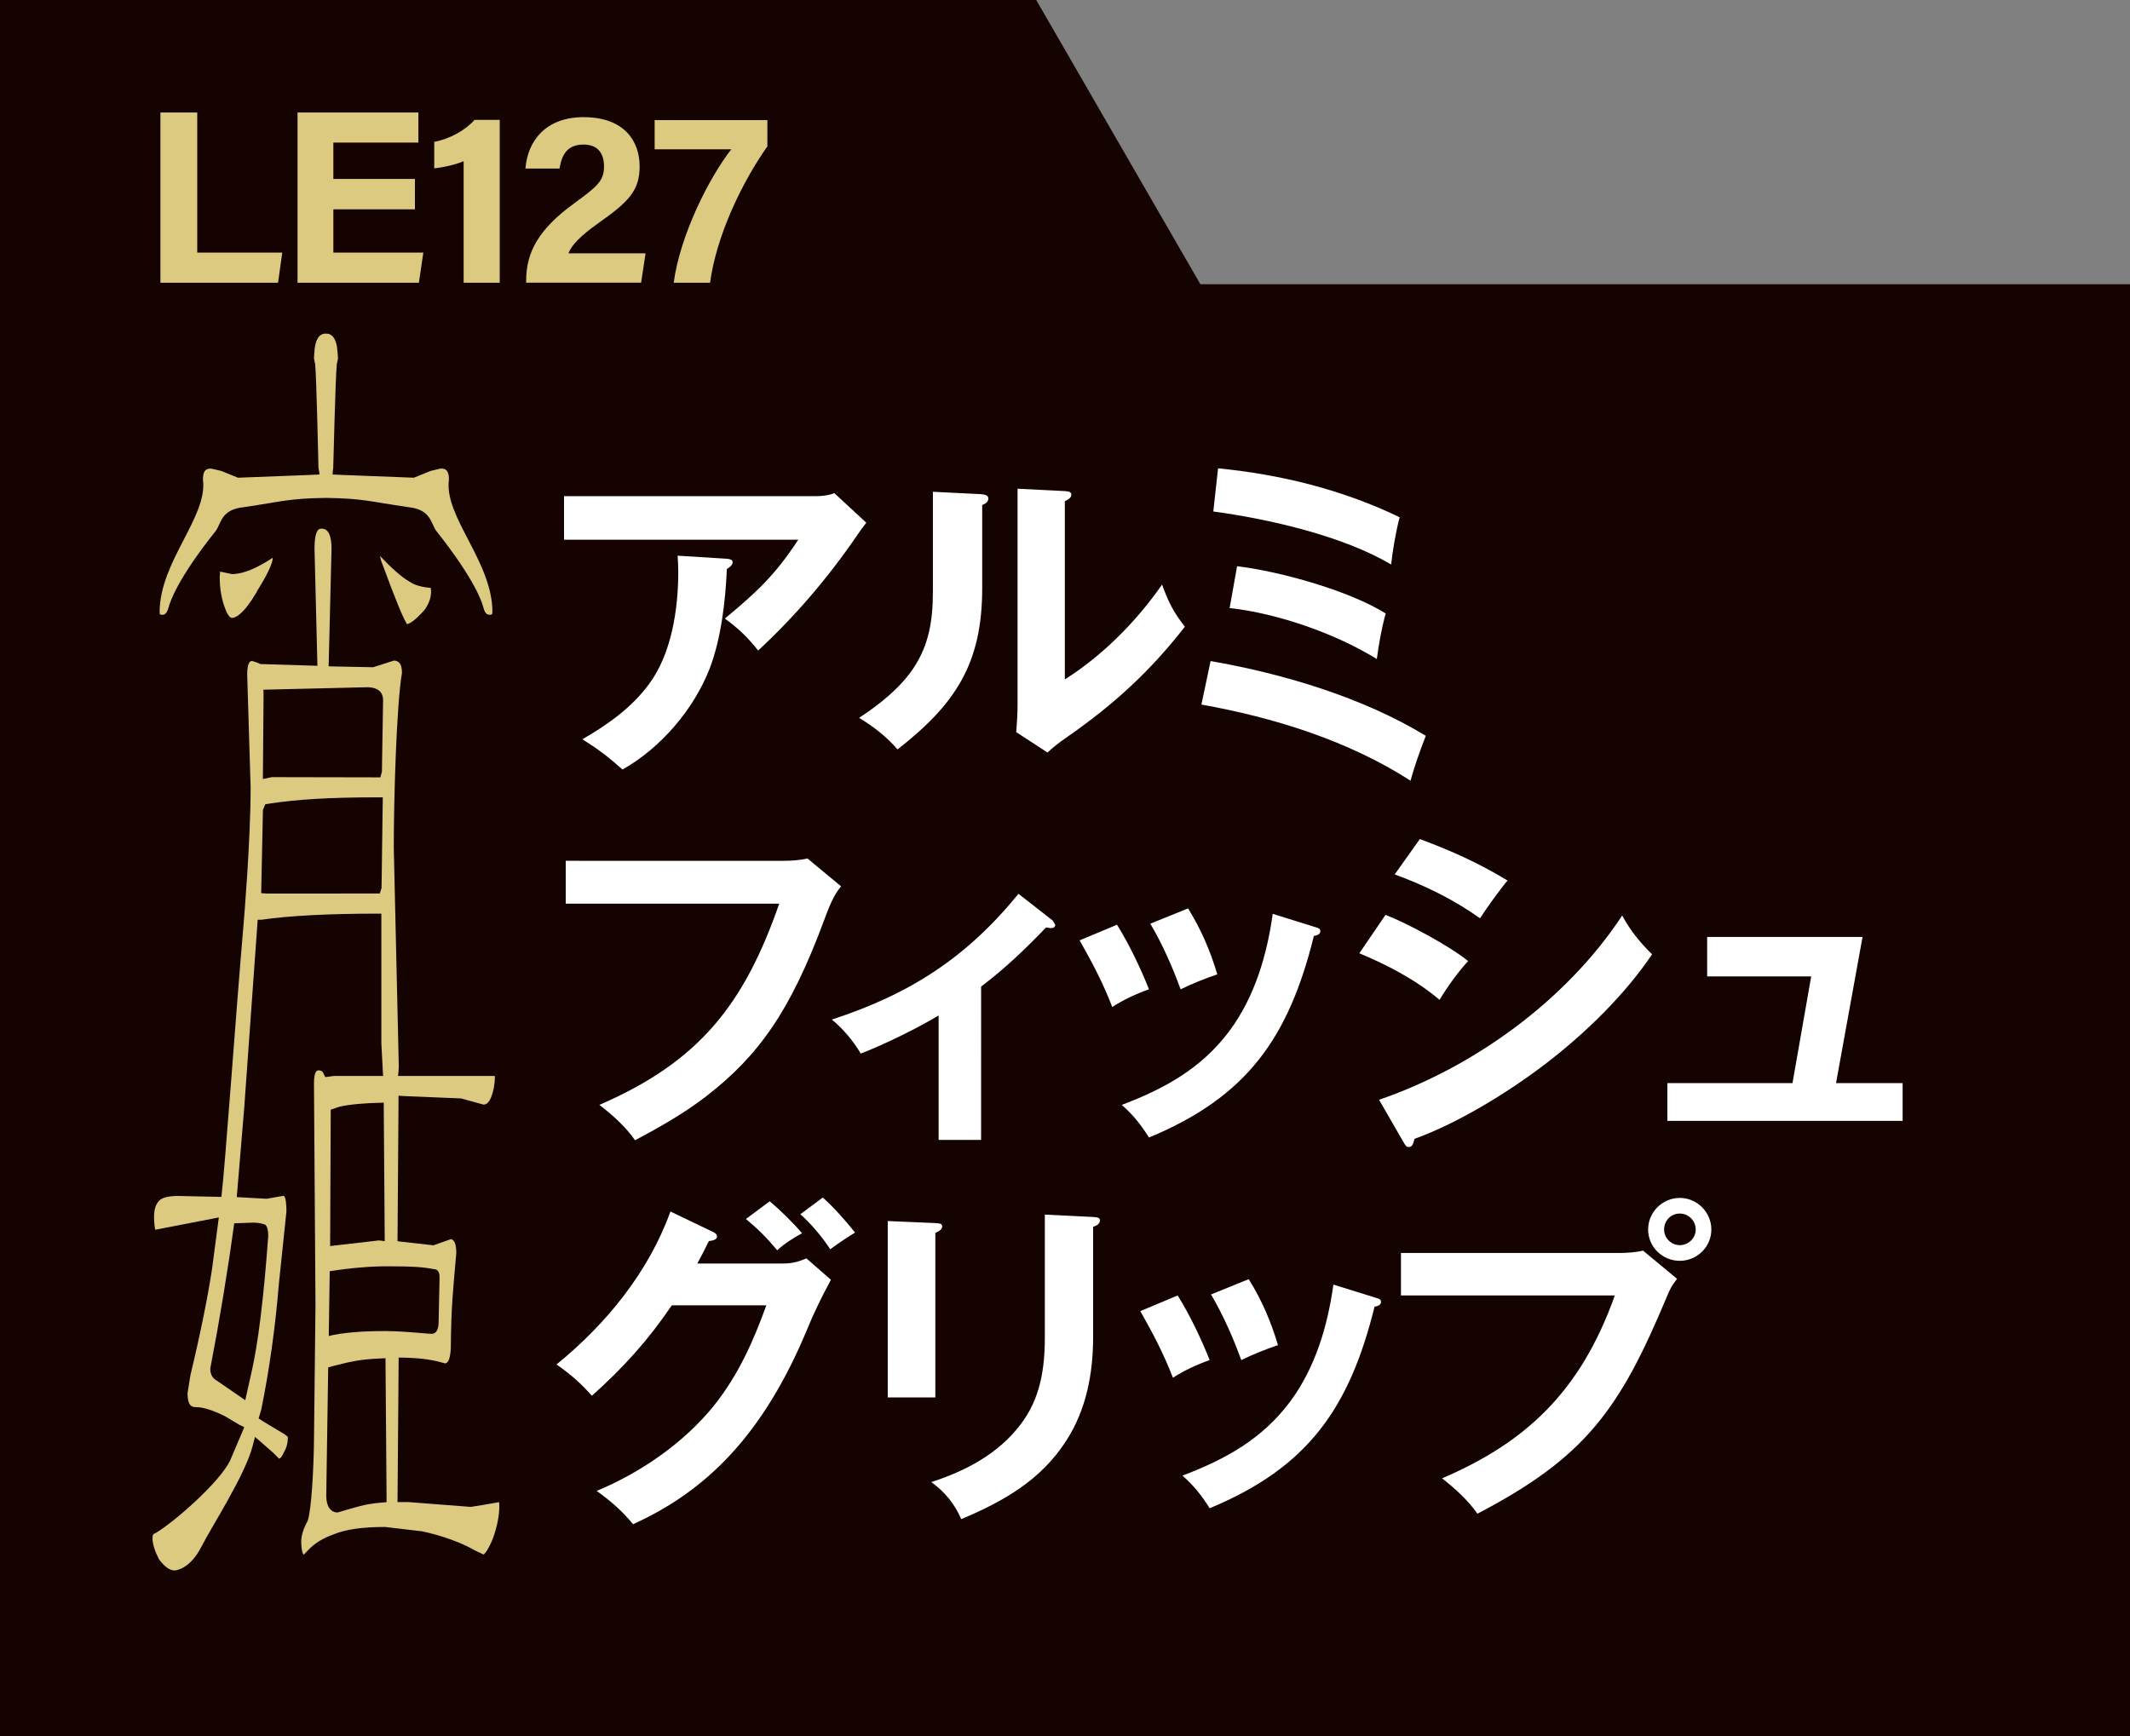 <?xml version="1.0" encoding="utf-8"?>
<!-- Generator: Adobe Illustrator 28.0.0, SVG Export Plug-In . SVG Version: 6.00 Build 0)  -->
<!DOCTYPE svg PUBLIC "-//W3C//DTD SVG 1.1//EN" "http://www.w3.org/Graphics/SVG/1.1/DTD/svg11.dtd">
<svg version="1.1" id="レイヤー_1" xmlns:x="http://ns.adobe.com/Extensibility/1.0/" xmlns:i="http://ns.adobe.com/AdobeIllustrator/10.0/" xmlns:graph="http://ns.adobe.com/Graphs/1.0/"
	 xmlns="http://www.w3.org/2000/svg" xmlns:xlink="http://www.w3.org/1999/xlink" x="0px" y="0px"
	 viewBox="0 0 97.7 79.65" enable-background="new 0 0 97.7 79.65" xml:space="preserve">
<rect x="0" y="0" width="97.7" height="79.65" fill="#808080" stroke="none"/>
<polygon fill="#150301" points="97.7,13.04 97.7,79.65 0,79.65 0,0 47.53,0 55.06,13.04 
	"/>
<g>
	<path fill="#DBCA80" d="M20.592,21.999c0-0.502-0.229-0.502-0.384-0.502l-0.447,0.106
		l-0.779,0.313c-0.017,0-2.516-0.099-3.408-0.131v-0.005h-0.051
		c-0.158-0.003-0.261-0.009-0.261-0.009l-0.008-0.043l0.031-0.272
		c0,0,0.106-4.258,0.163-4.742l0.057-0.275c-0.002-0.095-0.02-0.167-0.02-0.247
		l-0.023-0.226v-0.023c-0.094-0.585-0.355-0.636-0.495-0.636h-0.02h-0.015
		c-0.137,0-0.404,0.051-0.49,0.636l-0.005,0.023l-0.018,0.226
		c-0.005,0.08-0.017,0.152-0.017,0.247l0.055,0.275
		c0.057,0.484,0.151,4.742,0.151,4.742l0.047,0.272l-0.015,0.043
		c0,0-0.1,0.006-0.261,0.009H14.332v0.005c-0.9,0.032-3.402,0.132-3.414,0.132
		l-0.77-0.312l-0.459-0.106c-0.155,0-0.381,0-0.381,0.501
		c0.235,1.705-1.986,3.757-1.986,6.084l0.012,0.105l0.097,0.018
		c0.075,0,0.209,0,0.301-0.336c0.063-0.243,0.39-1.286,2.152-3.498
		c0.272-0.344,0.226-0.997,1.304-1.106c1.764-0.258,2.045-0.401,3.76-0.424
		c1.713,0.023,2,0.166,3.771,0.422c1.077,0.111,1.035,0.764,1.304,1.108
		c1.753,2.212,2.089,3.253,2.149,3.497c0.08,0.335,0.226,0.335,0.295,0.335
		l0.1-0.016l0.02-0.105C22.587,25.757,20.354,23.705,20.592,21.999"/>
	<path fill="#DBCA80" d="M19.773,27.13l-0.011-0.154
		c-0.399-0.039-0.746-0.127-0.969-0.286c-0.364-0.203-0.814-0.606-1.364-1.183
		l0.048,0.205c0.745,2.021,1.021,2.639,1.136,2.818l0.048,0.1
		c0.061,0,0.3-0.061,0.82-0.659C19.678,27.691,19.773,27.415,19.773,27.13"/>
	<path fill="#DBCA80" d="M11.78,27.152v-0.017c0.659-1.046,0.728-1.41,0.728-1.522v-0.022
		c-0.719,0.47-1.341,0.747-1.871,0.747c0,0-0.37-0.08-0.542-0.114
		c-0.008,0.097-0.017,0.24-0.017,0.24c0,0.565,0.089,1.064,0.27,1.505
		c0.042,0.114,0.163,0.381,0.289,0.381C10.803,28.35,11.173,28.189,11.78,27.152"
		/>
	<path fill="#DBCA80" d="M17.493,68.938c-0.788,0.061-1.176,0.215-2.011,0.453
		c-0.125,0-0.517-0.055-0.517-0.788l0.089-5.869l0.193-0.054
		c0.761-0.192,1.22-0.317,2.183-0.355l0.252-0.012l0.049,6.326v0.277
		L17.493,68.938z M15.124,58.322c0.957-0.151,1.846-0.227,2.657-0.227
		c1.186,0,1.66,0.041,2.112,0.131c0.181,0,0.269,0.122,0.269,0.385l-0.043,2.033
		c0,0.37-0.114,0.552-0.338,0.552c-1.054-0.086-1.533-0.129-2.134-0.129
		c-1.092,0-1.951,0.077-2.567,0.226L15.124,58.322z M15.17,50.909l0.383-0.129
		c0.432-0.107,1.117-0.173,2.048-0.193l0.046,6.355l-0.27-0.033l-2.234,0.258
		L15.17,50.909z M17.42,40.993l-5.179,0.002l-0.261-0.018l0.08-3.813
		l0.107-0.264l0.22-0.037c1.239-0.186,2.682-0.281,4.856-0.282h0.315
		l-0.057,4.155L17.42,40.993z M12.089,31.932l-0.005-0.289l4.746-0.114
		c0.647,0,0.742,0.364,0.742,0.591l-0.054,3.285l-0.072,0.259L12.47,35.654
		l-0.412,0.086L12.089,31.932z M11.605,56.092c0.209,0,0.401,0.032,0.562,0.095
		c0.094,0.086,0.137,0.258,0.137,0.516c-0.209,2.893-0.473,5.009-0.788,6.346
		l-0.266,1.19l-1.312-0.903C9.743,63.227,9.645,63.049,9.645,62.786
		c0.436-2.264,0.802-4.487,1.098-6.662L11.605,56.092z M10.155,54.912l-2.003-0.043
		c-0.378,0-0.653,0.063-0.802,0.172C7.155,55.201,7.066,55.459,7.066,55.832
		c0,0.263,0.037,0.575,0.061,0.587l2.91-0.564L9.731,58.181
		c-0.195,1.301-0.527,2.951-0.997,4.915l-0.132,0.822
		c0,0.593,0.204,0.639,0.387,0.639c0.332,0,0.768,0.138,1.332,0.418l0.648,0.387
		l0.235,0.115l-0.115,0.274l-0.536,1.261c-0.484,0.997-2.57,2.828-3.426,3.328
		c-0.092,0.028-0.132,0.068-0.132,0.229c0,0.266,0.108,0.601,0.298,0.968
		c0.252,0.341,0.49,0.513,0.716,0.513c0.072,0,0.716-0.077,1.226-1.083
		c0.502-0.986,2.003-3.273,2.359-4.645l0.103-0.398l0.283,0.243l0.548,0.481
		l0.269,0.27c0.089,0,0.177-0.178,0.228-0.292
		c0.124-0.213,0.18-0.436,0.18-0.702l-0.132-0.109l-1.015-0.611l-0.195-0.129
		l0.117-0.389c0.362-1.768,0.645-3.737,0.817-5.837l0.342-3.275
		c0-0.269-0.025-0.705-0.137-0.713l-0.772,0.137l-1.37-0.077l0.338-4.038
		l0.622-8.687h0.175c1.282-0.187,3.074-0.278,5.322-0.28h0.175v5.947
		c0,0,0.057,1.049,0.08,1.499h-2.251l-0.402,0.054l-0.08-0.169
		c-0.03-0.074-0.083-0.14-0.232-0.14c-0.05,0-0.205,0-0.205,0.604
		l0.069,10.164l-0.069,6.244c-0.014,1.169-0.11,3.166-0.292,3.662
		c-0.196,0.355-0.294,0.673-0.294,0.951c0,0.174,0.033,0.576,0.126,0.59
		l0.204-0.218c0.298-0.312,0.696-0.547,1.16-0.711
		c0.551-0.229,1.315-0.338,2.361-0.338l1.687,0.199
		c0.356,0.071,1.516,0.348,2.421,0.872l0.405,0.192c0,0,0.143-0.056,0.415-0.698
		c0.207-0.565,0.309-1.085,0.309-1.527l-0.011-0.177
		c-0.284,0.052-1.26,0.218-1.301,0.218l-2.865-0.222h-0.493l0.052-6.629
		l0.243,0.003c0.934,0.027,1.352,0.113,1.885,0.262
		c0.15,0,0.244-0.245,0.264-0.709c0.018-1.971,0.106-2.654,0.252-4.358
		c0-0.611-0.212-0.611-0.234-0.637l-0.817,0.289l-1.645-0.187l0.045-6.365v-0.315
		l0.255,0.021l2.611,0.106l1.035,0.284c0.086,0,0.217-0.034,0.338-0.318
		c0.123-0.298,0.183-0.641,0.183-0.982l-0.026-0.015h-4.418
		c0.022-0.136,0.034-0.297,0.034-0.487l-0.229-9.982
		c0-2.248,0.124-6.556,0.375-8.016c0-0.401-0.117-0.553-0.361-0.573l-0.959,0.307
		l-1.781-0.035l-0.262-0.008l0.133-5.378c0-0.937-0.335-0.937-0.481-0.937
		c-0.255,0-0.299,0.504-0.299,0.928l0.133,5.364l-2.617-0.08l-0.146-0.066
		l-0.232-0.075c-0.054,0-0.226,0-0.226,0.631l0.157,5.18
		c0,2.476-0.318,6.198-0.318,6.198C10.806,46.651,10.331,53.474,10.155,54.912"/>
</g>
<path fill="#FFFFFF" d="M55.528,30.328l-0.421,1.996c3.322,0.593,6.737,1.653,9.591,3.493
	c0.172-0.624,0.452-1.435,0.702-2.058C62.514,31.997,58.85,30.905,55.528,30.328z
	 M56.744,25.977l-0.343,1.918c2.23,0.25,4.85,1.17,6.752,2.339
	c0.094-0.702,0.218-1.404,0.406-2.09C61.891,27.1,58.709,26.211,56.744,25.977z
	 M55.871,21.486l-0.218,1.98c2.542,0.343,5.957,1.123,8.156,2.433
	c0.062-0.608,0.234-1.591,0.39-2.168C61.594,22.468,58.741,21.767,55.871,21.486z
	 M42.791,22.562v4.569c0,1.388-0.203,2.448-0.842,3.446
	c-0.593,0.936-1.606,1.747-2.542,2.355c0.686,0.421,1.263,0.873,1.762,1.45
	c2.651-2.074,3.883-3.93,3.883-7.392v-3.821
	c0.125-0.047,0.281-0.125,0.281-0.296c0-0.14-0.125-0.187-0.359-0.203
	L42.791,22.562z M46.674,22.422v9.934c0,0.405-0.031,0.873-0.062,1.232l1.435,0.936
	c0.328-0.296,0.484-0.421,0.889-0.702c2.152-1.497,3.821-3.025,5.411-5.068
	c-0.53-0.686-0.749-1.123-1.045-1.934c-1.17,1.684-2.729,3.259-4.46,4.351
	v-8.172c0.203-0.109,0.296-0.172,0.296-0.296s-0.078-0.156-0.296-0.172
	L46.674,22.422z M31.08,25.494c0.016,0.172,0.031,0.499,0.031,0.749
	c0,1.715-0.312,3.774-1.357,5.162c-0.795,1.076-1.903,1.856-3.041,2.511
	c0.764,0.483,1.154,0.78,1.84,1.388c1.747-0.982,3.259-2.745,3.992-4.616
	c0.53-1.372,0.733-3.119,0.795-4.585c0.109-0.062,0.265-0.172,0.265-0.312
	c0-0.109-0.109-0.14-0.265-0.156L31.08,25.494z M25.871,22.765v1.996h10.745
	c-1.076,1.637-1.887,2.386-3.368,3.618c0.608,0.437,1.06,0.873,1.528,1.466
	c1.653-1.528,3.181-3.306,4.507-5.24c0.156-0.234,0.281-0.405,0.452-0.624
	l-1.466-1.357c-0.265,0.109-0.593,0.14-0.873,0.14H25.871z"/>
<path fill="#FFFFFF" d="M84.216,49.692l1.216-6.706h-7.127v1.809h4.772l-0.858,4.897h-5.739
	v1.731h10.791v-1.731H84.216z M63.256,50.456l1.123,1.949
	c0.109,0.187,0.14,0.218,0.234,0.218c0.172,0,0.218-0.156,0.265-0.374
	c1.965-0.702,4.273-2.121,5.895-3.353c1.965-1.481,3.805-3.322,5.006-5.115
	c-0.561-0.546-0.998-1.092-1.372-1.778C71.864,45.871,67.623,48.959,63.256,50.456z
	 M63.552,41.973l-1.201,1.762c1.31,0.546,2.589,1.216,3.68,2.136
	c0.343-0.577,0.858-1.294,1.31-1.778C66.531,43.423,64.535,42.347,63.552,41.973z
	 M65.127,38.495l-1.154,1.622c1.372,0.499,2.713,1.154,3.914,2.012
	c0.265-0.421,0.951-1.372,1.263-1.731C67.81,39.587,66.593,39.041,65.127,38.495z
	 M51.236,42.425l-1.715,0.717c0.593,1.045,1.06,1.934,1.497,3.057
	c0.499-0.327,1.107-0.608,1.684-0.811C52.312,44.405,51.797,43.329,51.236,42.425z
	 M58.378,41.926c-0.265,1.903-0.827,3.805-1.98,5.365
	c-1.279,1.715-2.963,2.651-4.943,3.4c0.53,0.468,0.873,0.904,1.248,1.497
	c4.507-1.871,6.409-4.585,7.563-9.248c0.109-0.016,0.296-0.062,0.296-0.218
	c0-0.109-0.062-0.14-0.281-0.203L58.378,41.926z M54.495,41.676l-1.731,0.702
	c0.546,0.92,1.029,2.012,1.388,3.01c0.515-0.25,1.123-0.499,1.684-0.686
	C55.509,43.61,55.103,42.659,54.495,41.676z M45.001,45.263
	c1.076-0.811,2.043-1.731,2.979-2.713l0.203,0.031
	c0.109,0,0.218-0.016,0.218-0.156l-0.109-0.187l-1.575-1.232
	c-2.386,2.932-4.975,4.6-8.561,5.77c0.515,0.421,0.983,0.982,1.326,1.559
	c1.029-0.39,2.62-1.17,3.571-1.747v5.708h1.949V45.263z M25.949,39.493v1.965
	h9.793c-1.606,4.616-3.665,7.251-8.25,9.232
	c0.608,0.468,1.185,0.982,1.637,1.622c1.123-0.593,2.246-1.232,3.259-2.012
	c2.417-1.871,3.867-3.914,5.411-8.078c0.328-0.904,0.515-1.232,0.78-1.559
	l-1.544-1.279c-0.296,0.078-0.764,0.109-1.076,0.109H25.949z"/>
<path fill="#FFFFFF" d="M64.26,57.485v1.949h9.809c-1.591,4.476-4.148,6.768-7.922,8.39
	c0.593,0.468,1.17,0.982,1.622,1.622c4.99-2.604,6.534-4.819,8.671-9.918
	c0.156-0.39,0.234-0.53,0.484-0.858l-1.56-1.294
	c-0.296,0.078-0.764,0.109-1.076,0.109H64.26z M77.047,55.676
	c0.405,0,0.733,0.327,0.733,0.733c0,0.39-0.328,0.717-0.733,0.717
	c-0.39,0-0.717-0.327-0.717-0.717C76.33,56.003,76.642,55.676,77.047,55.676z
	 M77.047,54.959c-0.795,0-1.45,0.655-1.45,1.45s0.655,1.435,1.45,1.435
	c0.795,0,1.45-0.639,1.45-1.435S77.843,54.959,77.047,54.959z M54.019,59.434
	L52.304,60.152c0.593,1.045,1.06,1.934,1.497,3.057
	c0.499-0.327,1.107-0.608,1.684-0.811C55.095,61.415,54.581,60.339,54.019,59.434z
	 M61.161,58.935c-0.265,1.903-0.827,3.805-1.98,5.364
	c-1.279,1.715-2.963,2.651-4.943,3.4c0.53,0.468,0.873,0.904,1.248,1.497
	c4.507-1.871,6.409-4.585,7.563-9.248c0.109-0.016,0.296-0.062,0.296-0.218
	c0-0.109-0.062-0.14-0.281-0.203L61.161,58.935z M57.278,58.686l-1.731,0.702
	c0.546,0.92,1.029,2.012,1.388,3.01c0.515-0.25,1.123-0.499,1.684-0.686
	C58.292,60.619,57.887,59.668,57.278,58.686z M40.72,56.019v8.094h2.183V56.565
	c0.218-0.094,0.312-0.187,0.312-0.296c0-0.125-0.078-0.14-0.312-0.156
	L40.72,56.019z M47.925,55.723v5.63c0,1.435-0.203,2.807-1.107,3.992
	c-1.029,1.357-2.511,2.136-4.101,2.651c0.608,0.437,1.076,0.998,1.372,1.7
	c1.934-0.811,3.665-1.793,4.819-3.602c0.92-1.419,1.232-3.088,1.232-4.756
	v-5.053c0.14-0.047,0.312-0.125,0.312-0.296c0-0.109-0.078-0.14-0.312-0.156
	L47.925,55.723z M31.984,57.968c0.172-0.312,0.359-0.671,0.53-1.029
	c0.156-0.016,0.374-0.062,0.374-0.203c0-0.125-0.109-0.187-0.218-0.234
	l-1.918-0.92c-0.998,2.776-2.947,5.162-5.224,7.018
	c0.686,0.483,1.107,0.858,1.622,1.435c1.45-1.294,2.573-2.542,3.665-4.148
	h4.335c-0.593,1.653-1.294,3.212-2.401,4.6
	c-1.388,1.715-3.353,3.072-5.38,3.914c0.655,0.468,1.185,0.936,1.669,1.528
	c3.368-1.528,5.988-4.101,8.016-9.014c0.218-0.546,0.639-1.435,1.06-2.199
	l-1.123-0.982c-0.374,0.156-0.655,0.234-1.076,0.234H31.984z M34.215,55.925
	c0.546,0.452,0.982,0.889,1.435,1.435c0.343-0.312,0.733-0.561,1.138-0.78
	c-0.39-0.468-1.014-1.076-1.481-1.466L34.215,55.925z M36.71,55.707
	c0.499,0.437,1.014,1.06,1.372,1.606c0.359-0.265,0.733-0.515,1.138-0.764
	c-0.39-0.499-0.998-1.185-1.481-1.606L36.71,55.707z"/>
<path fill="#DBCA80" d="M30.028,5.511v1.338h3.515c-1.009,1.292-2.347,3.923-2.641,6.122
	h1.667c0.295-2.165,1.451-4.58,2.63-6.258V5.511H30.028z M29.407,12.971
	l0.204-1.349h-3.537c0.125-0.34,0.499-0.771,1.417-1.417
	c1.372-0.964,1.848-1.485,1.848-2.574c0-1.111-0.658-2.256-2.574-2.256
	c-1.723,0-2.562,1.077-2.664,2.358h1.564c0.102-0.646,0.363-1.1,1.1-1.1
	c0.624,0,0.941,0.363,0.941,1.009c0,0.658-0.318,0.918-1.372,1.689
	c-1.621,1.179-2.199,2.233-2.199,3.537v0.102H29.407z M22.922,12.971V5.5h-1.156
	c-0.419,0.476-1.134,0.873-1.848,1.009v1.213
	c0.374-0.034,1.009-0.17,1.349-0.329v5.578H22.922z M19.032,8.21h-3.741V6.543
	h3.9V5.16h-5.544v7.811h5.567l0.204-1.383h-4.127V9.604h3.741V8.21z
	 M7.358,12.971h5.396l0.193-1.383H9.047V5.16H7.358V12.971z"/>
</svg>
